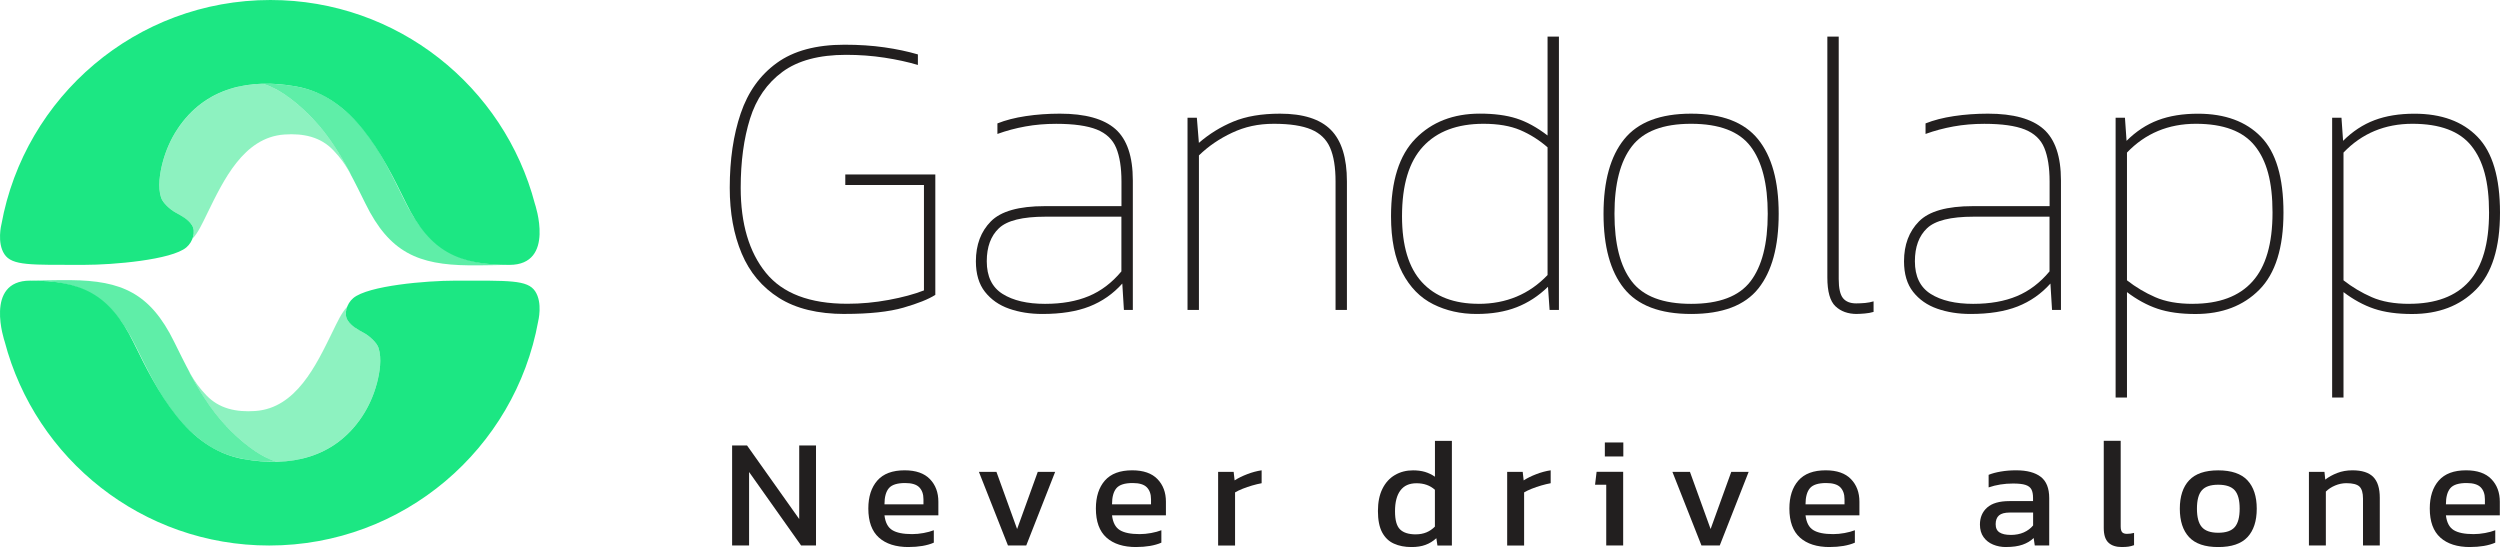 <?xml version="1.0" encoding="UTF-8"?><svg id="Layer_2" xmlns="http://www.w3.org/2000/svg" viewBox="0 0 664.24 145.35"><defs><style>.cls-1,.cls-2,.cls-3{fill:#1ce783;}.cls-4{fill:#221f1f;}.cls-2{opacity:.5;}.cls-3{opacity:.7;}</style></defs><g id="Layer_1-2"><g><path class="cls-4" d="m194.52,144.93v-26.58h3.96l13.87,19.56v-19.56h4.46v26.58h-3.96l-13.82-19.52v19.52h-4.5Z"/><path class="cls-4" d="m241.44,145.35c-3.41,0-6.05-.84-7.92-2.52-1.87-1.68-2.81-4.25-2.81-7.72,0-3.14.8-5.61,2.39-7.43,1.6-1.82,4.02-2.72,7.26-2.72,2.97,0,5.21.78,6.71,2.33,1.5,1.55,2.25,3.56,2.25,6v3.63h-14.32c.22,1.9.91,3.21,2.06,3.92,1.16.72,2.92,1.07,5.28,1.07.99,0,2.01-.1,3.05-.29,1.05-.19,1.95-.44,2.72-.74v3.3c-.88.39-1.89.67-3.03.87-1.14.19-2.36.29-3.65.29Zm-6.44-11.35h10.36v-1.36c0-1.35-.37-2.4-1.11-3.16-.74-.76-1.99-1.14-3.76-1.14-2.09,0-3.53.45-4.31,1.36-.78.91-1.18,2.34-1.18,4.29Z"/><path class="cls-4" d="m267.81,144.93l-7.72-19.56h4.66l5.49,15.19,5.49-15.19h4.62l-7.68,19.56h-4.87Z"/><path class="cls-4" d="m301.9,145.35c-3.41,0-6.05-.84-7.92-2.52-1.87-1.68-2.81-4.25-2.81-7.72,0-3.14.8-5.61,2.39-7.43,1.6-1.82,4.02-2.72,7.26-2.72,2.97,0,5.21.78,6.71,2.33,1.5,1.55,2.25,3.56,2.25,6v3.63h-14.32c.22,1.9.91,3.21,2.06,3.92,1.16.72,2.92,1.07,5.28,1.07.99,0,2.01-.1,3.05-.29,1.05-.19,1.95-.44,2.72-.74v3.3c-.88.39-1.89.67-3.03.87-1.14.19-2.36.29-3.65.29Zm-6.44-11.35h10.36v-1.36c0-1.35-.37-2.4-1.11-3.16-.74-.76-1.99-1.14-3.76-1.14-2.09,0-3.53.45-4.31,1.36-.78.91-1.18,2.34-1.18,4.29Z"/><path class="cls-4" d="m323.65,144.93v-19.56h4.13l.25,2.27c.93-.6,2.05-1.16,3.34-1.65,1.29-.5,2.57-.84,3.84-1.03v3.43c-.77.14-1.6.34-2.5.6-.89.26-1.74.55-2.54.87-.8.32-1.47.64-2.02.97v14.11h-4.5Z"/><path class="cls-4" d="m375.02,145.35c-1.76,0-3.32-.3-4.66-.91-1.35-.6-2.39-1.61-3.14-3.01-.74-1.4-1.11-3.29-1.11-5.65s.4-4.31,1.2-5.92c.8-1.61,1.91-2.83,3.32-3.65,1.42-.83,3.02-1.24,4.81-1.24,1.18,0,2.23.14,3.16.41.92.28,1.81.7,2.66,1.28v-9.53h4.5v27.81h-3.84l-.29-1.94c-.88.8-1.84,1.39-2.89,1.77-1.05.39-2.28.58-3.71.58Zm1.2-3.38c2.01,0,3.69-.69,5.03-2.06v-9.78c-1.29-1.16-2.92-1.73-4.87-1.73s-3.33.63-4.29,1.9c-.96,1.27-1.44,3.11-1.44,5.53s.45,3.95,1.34,4.83c.89.88,2.3,1.32,4.23,1.32Z"/><path class="cls-4" d="m400.45,144.93v-19.56h4.13l.25,2.27c.93-.6,2.05-1.16,3.34-1.65,1.29-.5,2.57-.84,3.84-1.03v3.43c-.77.14-1.6.34-2.5.6-.89.26-1.74.55-2.54.87-.8.32-1.47.64-2.02.97v14.11h-4.5Z"/><path class="cls-4" d="m426.77,144.93v-16.14h-2.97l.41-3.43h7.06v19.56h-4.5Zm-.37-23.65v-3.71h4.91v3.71h-4.91Z"/><path class="cls-4" d="m452.07,144.93l-7.72-19.56h4.66l5.49,15.19,5.49-15.19h4.62l-7.68,19.56h-4.87Z"/><path class="cls-4" d="m486.16,145.35c-3.41,0-6.05-.84-7.92-2.52-1.87-1.68-2.81-4.25-2.81-7.72,0-3.14.8-5.61,2.39-7.43,1.6-1.82,4.02-2.72,7.26-2.72,2.97,0,5.21.78,6.71,2.33,1.5,1.55,2.25,3.56,2.25,6v3.63h-14.32c.22,1.9.91,3.21,2.06,3.92,1.16.72,2.92,1.07,5.28,1.07.99,0,2.01-.1,3.05-.29,1.05-.19,1.95-.44,2.72-.74v3.3c-.88.39-1.89.67-3.03.87-1.14.19-2.36.29-3.65.29Zm-6.44-11.35h10.36v-1.36c0-1.35-.37-2.4-1.11-3.16-.74-.76-2-1.14-3.76-1.14-2.09,0-3.53.45-4.31,1.36-.78.91-1.18,2.34-1.18,4.29Z"/><path class="cls-4" d="m533,145.35c-1.24,0-2.39-.22-3.45-.66-1.06-.44-1.91-1.11-2.54-2-.63-.89-.95-2-.95-3.32,0-1.87.64-3.38,1.92-4.52,1.28-1.14,3.25-1.71,5.92-1.71h6.27v-.87c0-.94-.14-1.68-.43-2.23-.29-.55-.81-.95-1.57-1.2-.76-.25-1.86-.37-3.32-.37-2.31,0-4.47.34-6.48,1.03v-3.34c.88-.36,1.95-.65,3.22-.87,1.27-.22,2.63-.33,4.09-.33,2.86,0,5.04.58,6.54,1.73s2.25,3.04,2.25,5.65v12.59h-3.84l-.29-1.98c-.8.77-1.78,1.36-2.95,1.77-1.17.41-2.63.62-4.4.62Zm1.2-3.22c1.35,0,2.52-.23,3.53-.68,1-.45,1.82-1.07,2.46-1.84v-3.43h-6.19c-1.32,0-2.28.25-2.87.76-.59.51-.89,1.29-.89,2.33s.34,1.75,1.03,2.19c.69.44,1.66.66,2.93.66Z"/><path class="cls-4" d="m563.83,145.35c-1.6,0-2.81-.39-3.63-1.18-.83-.78-1.24-2.08-1.24-3.9v-23.15h4.5v22.74c0,.77.14,1.29.41,1.57.27.28.69.41,1.24.41.66,0,1.29-.08,1.9-.25v3.26c-.52.19-1.03.32-1.51.39-.48.07-1.04.1-1.67.1Z"/><path class="cls-4" d="m589.37,145.35c-3.52,0-6.1-.88-7.74-2.64-1.64-1.76-2.46-4.28-2.46-7.55s.83-5.79,2.48-7.55c1.65-1.76,4.22-2.64,7.72-2.64s6.11.88,7.76,2.64c1.65,1.76,2.48,4.28,2.48,7.55s-.82,5.79-2.46,7.55c-1.64,1.76-4.23,2.64-7.78,2.64Zm0-3.8c2.06,0,3.53-.5,4.4-1.51.87-1,1.3-2.63,1.3-4.89s-.43-3.88-1.3-4.87c-.87-.99-2.33-1.49-4.4-1.49s-3.49.5-4.35,1.49c-.87.99-1.3,2.61-1.3,4.87s.43,3.89,1.3,4.89c.87,1,2.32,1.51,4.35,1.51Z"/><path class="cls-4" d="m613.47,144.93v-19.56h4.13l.21,2.06c.88-.69,1.93-1.27,3.16-1.75s2.58-.72,4.07-.72c2.53,0,4.37.59,5.53,1.77,1.16,1.18,1.73,3.03,1.73,5.53v12.67h-4.46v-12.46c0-1.51-.31-2.57-.93-3.18-.62-.6-1.78-.91-3.49-.91-1.02,0-2.02.21-2.99.62-.98.41-1.8.95-2.46,1.61v14.32h-4.5Z"/><path class="cls-4" d="m656.31,145.35c-3.41,0-6.05-.84-7.92-2.52-1.87-1.68-2.81-4.25-2.81-7.72,0-3.14.8-5.61,2.39-7.43,1.6-1.82,4.02-2.72,7.26-2.72,2.97,0,5.21.78,6.71,2.33,1.5,1.55,2.25,3.56,2.25,6v3.63h-14.32c.22,1.9.91,3.21,2.06,3.92,1.16.72,2.92,1.07,5.28,1.07.99,0,2.01-.1,3.05-.29,1.05-.19,1.95-.44,2.72-.74v3.3c-.88.39-1.89.67-3.03.87-1.14.19-2.36.29-3.65.29Zm-6.44-11.35h10.36v-1.36c0-1.35-.37-2.4-1.11-3.16-.74-.76-2-1.14-3.76-1.14-2.09,0-3.53.45-4.31,1.36-.78.91-1.18,2.34-1.18,4.29Z"/></g><g><path class="cls-1" d="m143,85.34c-6.15,33.89-35.81,59.6-71.48,59.6-33.74,0-62.11-23-70.28-54.19,0,0-5.55-16.19,6.78-16.19,13.34,0,21.04,3.34,27.45,16.42,6.41,13.08,14.04,28.25,29.19,30.98,12.41,2.24,24.19-.27,31.51-11.24,1.83-2.74,3.16-5.8,4-8.99.71-2.71,1.34-6.48.39-9.34-.47-1.41-2.44-3.13-3.71-3.84-1.65-.92-3.44-1.82-4.49-3.46-1.03-1.62-.29-4.38,1.49-5.88,3.94-3.33,19.47-4.64,27.05-4.64,14.37,0,19.24-.26,21.29,2.82,2.05,3.08.8,7.96.8,7.96Z"/><path class="cls-3" d="m60.14,113.25c-4.17-4.37-7.33-9.6-10.15-14.93l.65,1.08c-.78-1.44-1.53-2.89-2.26-4.34-.71-1.4-1.4-2.81-2.09-4.21-6.41-13.08-14.11-16.27-27.45-16.42-3.93-.04-10.5.13-10.5.13,13.34,0,21.28,4.29,27.69,17.37.69,1.41,1.38,2.81,2.09,4.21,3.23,6.4,6.53,12.61,11.68,17.67,6.62,6.5,12.31,8.33,20.93,8.83.95.05,1.88.05,2.73.03-5.12-1.59-9.96-5.88-13.33-9.42Z"/><path class="cls-2" d="m73.51,122.69c9-.21,17.11-3.66,22.66-11.98,1.83-2.74,3.16-5.8,4-8.99.71-2.71,1.34-6.48.39-9.34-.47-1.41-2.44-3.13-3.71-3.84-1.34-.75-2.76-1.51-3.81-2.64-.25-.25-.49-.52-.68-.82-.57-.9-.58-2.15-.19-3.34.02-.07.03-.14.05-.21-1.48,1.59-2.52,3.87-3.95,6.8-4.27,8.7-9.61,20.12-20.44,20.87-5.13.36-9.64-.65-13-4.17-1.81-1.89-3.04-3.63-4.11-5.47l-.74-1.23c2.81,5.34,5.98,10.56,10.15,14.93,3.38,3.55,8.23,7.85,13.37,9.43Z"/><path class="cls-1" d="m.38,59.6C6.53,25.7,36.19,0,71.85,0c33.74,0,62.11,23,70.28,54.19,0,0,5.55,16.19-6.78,16.19-13.34,0-21.04-3.34-27.45-16.42-6.41-13.08-14.04-28.25-29.19-30.98-12.41-2.24-24.19.27-31.51,11.24-1.83,2.74-3.16,5.8-4,8.99-.71,2.71-1.34,6.48-.39,9.34.47,1.41,2.44,3.13,3.71,3.84,1.65.92,3.44,1.82,4.49,3.46,1.03,1.62.29,4.38-1.49,5.88-3.94,3.33-19.47,4.64-27.05,4.64-14.37,0-19.24.26-21.29-2.82-2.05-3.08-.8-7.96-.8-7.96Z"/><path class="cls-3" d="m83.24,31.68c4.17,4.37,7.33,9.6,10.15,14.93l-.65-1.08c.78,1.44,1.53,2.89,2.26,4.34.71,1.4,1.4,2.81,2.09,4.21,6.41,13.08,14.11,16.27,27.45,16.42,3.93.04,10.5-.13,10.5-.13-13.34,0-21.28-4.29-27.69-17.37-.69-1.41-1.38-2.81-2.09-4.21-3.23-6.4-6.53-12.61-11.68-17.67-6.62-6.5-12.31-8.33-20.93-8.83-.95-.05-1.88-.05-2.73-.03,5.12,1.59,9.96,5.88,13.33,9.42Z"/><path class="cls-2" d="m69.87,22.25c-9,.21-17.11,3.66-22.66,11.98-1.83,2.74-3.16,5.8-4,8.99-.71,2.71-1.34,6.48-.39,9.34.47,1.41,2.44,3.13,3.71,3.84,1.34.75,2.76,1.51,3.81,2.64.25.25.49.52.68.82.57.9.58,2.15.19,3.34-.02.07-.03.14-.05.21,1.48-1.59,2.52-3.87,3.95-6.8,4.27-8.7,9.61-20.12,20.44-20.87,5.13-.36,9.64.65,13,4.17,1.81,1.89,3.04,3.63,4.11,5.47l.74,1.23c-2.81-5.34-5.98-10.56-10.15-14.93-3.38-3.55-8.23-7.85-13.37-9.43Z"/></g><g><path class="cls-4" d="m224.49,83.42c-7.18,0-13.02-1.42-17.51-4.26-4.49-2.84-7.79-6.77-9.91-11.8-2.12-5.03-3.18-10.84-3.18-17.45,0-7.47.97-14.06,2.91-19.77,1.94-5.71,5.13-10.18,9.59-13.41,4.45-3.23,10.45-4.85,17.99-4.85,3.81,0,7.34.23,10.61.7,3.27.47,6.23,1.1,8.89,1.88v2.8c-2.66-.79-5.62-1.44-8.89-1.94-3.27-.5-6.66-.75-10.18-.75-7.18,0-12.82,1.51-16.91,4.52-4.09,3.02-6.97,7.16-8.62,12.44-1.65,5.28-2.48,11.4-2.48,18.37,0,9.55,2.23,17.08,6.68,22.57,4.45,5.49,11.67,8.24,21.65,8.24,3.66,0,7.33-.34,10.99-1.02,3.66-.68,6.79-1.52,9.37-2.53v-28.01h-20.9v-2.8h23.92v32c-1.8,1.15-4.62,2.28-8.46,3.39-3.84,1.11-9.03,1.67-15.57,1.67Z"/><path class="cls-4" d="m276.95,83.42c-3.23,0-6.18-.47-8.83-1.4-2.66-.93-4.79-2.42-6.41-4.47s-2.42-4.76-2.42-8.13c0-4.38,1.33-7.92,3.99-10.61,2.66-2.69,7.43-4.04,14.33-4.04h20.36v-6.57c0-3.66-.47-6.63-1.4-8.89-.93-2.26-2.66-3.89-5.17-4.9-2.51-1-6.11-1.51-10.77-1.51-2.87,0-5.6.23-8.19.7-2.59.47-5.06,1.13-7.43,1.99v-2.8c2.15-.86,4.67-1.51,7.54-1.94,2.87-.43,5.89-.65,9.05-.65,6.75,0,11.67,1.37,14.76,4.09,3.09,2.73,4.63,7.29,4.63,13.68v34.37h-2.37l-.43-7c-2.44,2.73-5.35,4.76-8.73,6.09-3.38,1.33-7.54,1.99-12.5,1.99Zm.75-2.69c4.45,0,8.31-.68,11.58-2.05,3.27-1.36,6.16-3.56,8.67-6.57v-14.54h-20.15c-6.11,0-10.23,1.02-12.39,3.07s-3.23,4.97-3.23,8.78c0,4.02,1.4,6.91,4.2,8.67,2.8,1.76,6.57,2.64,11.31,2.64Z"/><path class="cls-4" d="m315.52,82.34V31.28h2.48l.54,6.68c2.73-2.37,5.78-4.26,9.16-5.66,3.38-1.4,7.5-2.1,12.39-2.1,6.18,0,10.68,1.44,13.52,4.31,2.84,2.87,4.26,7.43,4.26,13.68v34.15h-3.02v-34.15c0-3.73-.48-6.71-1.45-8.94-.97-2.23-2.64-3.84-5.01-4.85-2.37-1-5.67-1.51-9.91-1.51s-7.72.79-11.1,2.37c-3.38,1.58-6.32,3.59-8.83,6.03v41.05h-3.02Z"/><path class="cls-4" d="m392.33,83.42c-4.24,0-8.08-.86-11.53-2.59-3.45-1.72-6.18-4.51-8.19-8.35-2.01-3.84-3.02-8.85-3.02-15.03,0-9.34,2.17-16.21,6.52-20.63,4.34-4.42,10.04-6.63,17.08-6.63,3.81,0,7.06.43,9.75,1.29s5.44,2.37,8.24,4.52V9.73h3.02v72.61h-2.48l-.43-6.14c-2.51,2.44-5.3,4.26-8.35,5.44-3.05,1.19-6.59,1.78-10.61,1.78Zm.54-2.69c7.33,0,13.43-2.55,18.31-7.65v-33.94c-2.23-1.94-4.65-3.46-7.27-4.58-2.62-1.11-5.87-1.67-9.75-1.67-6.97,0-12.32,2.01-16.05,6.03-3.74,4.02-5.6,10.2-5.6,18.53,0,7.83,1.76,13.67,5.28,17.51,3.52,3.84,8.55,5.76,15.08,5.76Z"/><path class="cls-4" d="m449.32,83.42c-8.26,0-14.2-2.26-17.83-6.79-3.63-4.52-5.44-11.13-5.44-19.82s1.83-15.3,5.49-19.82c3.66-4.53,9.59-6.79,17.78-6.79s14.11,2.26,17.78,6.79c3.66,4.52,5.49,11.13,5.49,19.82s-1.8,15.3-5.39,19.82c-3.59,4.52-9.55,6.79-17.88,6.79Zm0-2.69c7.47,0,12.73-1.99,15.78-5.98,3.05-3.99,4.58-9.97,4.58-17.94s-1.53-13.95-4.58-17.94c-3.05-3.99-8.31-5.98-15.78-5.98s-12.64,1.99-15.73,5.98c-3.09,3.99-4.63,9.97-4.63,17.94s1.52,13.95,4.58,17.94c3.05,3.99,8.31,5.98,15.78,5.98Z"/><path class="cls-4" d="m493.38,83.42c-2.37,0-4.27-.68-5.71-2.05-1.44-1.36-2.15-3.91-2.15-7.65V9.73h3.02v64.42c0,2.44.38,4.13,1.13,5.06.75.93,1.92,1.4,3.5,1.4.79,0,1.58-.04,2.37-.11.79-.07,1.54-.22,2.26-.43v2.8c-.72.22-1.51.36-2.37.43-.86.07-1.55.11-2.05.11Z"/><path class="cls-4" d="m523.55,83.42c-3.23,0-6.18-.47-8.83-1.4-2.66-.93-4.79-2.42-6.41-4.47s-2.42-4.76-2.42-8.13c0-4.38,1.33-7.92,3.99-10.61,2.66-2.69,7.43-4.04,14.33-4.04h20.36v-6.57c0-3.66-.47-6.63-1.4-8.89-.93-2.26-2.66-3.89-5.17-4.9-2.51-1-6.11-1.51-10.77-1.51-2.87,0-5.6.23-8.19.7-2.59.47-5.06,1.13-7.43,1.99v-2.8c2.15-.86,4.67-1.51,7.54-1.94,2.87-.43,5.89-.65,9.05-.65,6.75,0,11.67,1.37,14.76,4.09,3.09,2.73,4.63,7.29,4.63,13.68v34.37h-2.37l-.43-7c-2.44,2.73-5.35,4.76-8.73,6.09-3.38,1.33-7.54,1.99-12.5,1.99Zm.75-2.69c4.45,0,8.31-.68,11.58-2.05,3.27-1.36,6.16-3.56,8.67-6.57v-14.54h-20.15c-6.11,0-10.23,1.02-12.39,3.07s-3.23,4.97-3.23,8.78c0,4.02,1.4,6.91,4.2,8.67,2.8,1.76,6.57,2.64,11.31,2.64Z"/><path class="cls-4" d="m562.11,105.61V31.28h2.48l.43,6.14c2.51-2.51,5.3-4.34,8.35-5.49,3.05-1.15,6.59-1.72,10.61-1.72,7.18,0,12.77,2.05,16.75,6.14,3.99,4.09,5.98,10.81,5.98,20.15s-2.14,16.16-6.41,20.47c-4.27,4.31-9.93,6.46-16.97,6.46-3.95,0-7.31-.47-10.07-1.4-2.77-.93-5.48-2.41-8.13-4.42v28.01h-3.02Zm20.47-24.89c7.04,0,12.34-1.97,15.89-5.93,3.56-3.95,5.33-10.05,5.33-18.31s-1.56-13.81-4.69-17.72c-3.12-3.91-8.35-5.87-15.67-5.87s-13.43,2.55-18.31,7.65v33.94c2.3,1.8,4.79,3.29,7.49,4.47,2.69,1.19,6.01,1.78,9.97,1.78Z"/><path class="cls-4" d="m619.64,105.61V31.28h2.48l.43,6.14c2.51-2.51,5.3-4.34,8.35-5.49,3.05-1.15,6.59-1.72,10.61-1.72,7.18,0,12.77,2.05,16.75,6.14,3.99,4.09,5.98,10.81,5.98,20.15s-2.14,16.16-6.41,20.47c-4.27,4.31-9.93,6.46-16.97,6.46-3.95,0-7.31-.47-10.07-1.4-2.77-.93-5.48-2.41-8.13-4.42v28.01h-3.02Zm20.47-24.89c7.04,0,12.34-1.97,15.89-5.93,3.56-3.95,5.33-10.05,5.33-18.31s-1.56-13.81-4.69-17.72c-3.12-3.91-8.35-5.87-15.67-5.87s-13.43,2.55-18.31,7.65v33.94c2.3,1.8,4.79,3.29,7.49,4.47,2.69,1.19,6.01,1.78,9.97,1.78Z"/></g></g></svg>